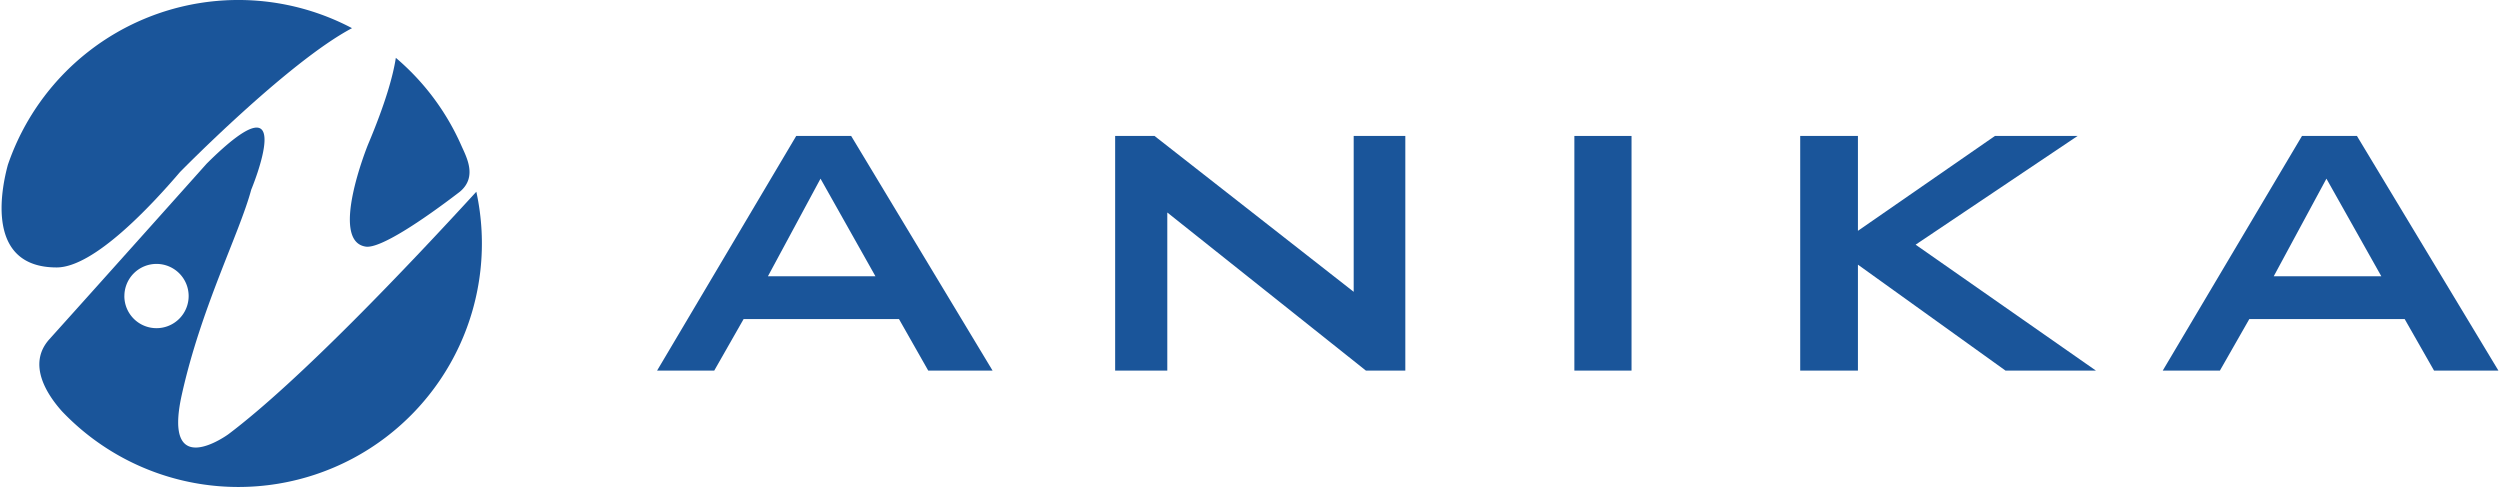 <svg id="Layer_1" data-name="Layer 1" xmlns="http://www.w3.org/2000/svg" width="9.34in" height="1.82in" viewBox="0 0 672.19 131.15"><path fill="#1A559A" d="M66.59,116.9s-17.76,13-12.57-10.52S69.59,62.81,72.74,51.06c0,0,13.52-32.37-12-7,0,0-25,28-42.32,47.24-6.13,6.78-.55,15.06,3.4,19.46A65.55,65.55,0,0,0,133.34,51.62C115.14,71.49,85.66,102.55,66.59,116.9Zm-28-37.19a8.65,8.65,0,1,1,8.65,8.64A8.65,8.65,0,0,1,38.58,79.71Z" transform="translate(-5.53)"/><path fill="#1A559A" d="M53.56,46.32s29-29.58,46.31-38.74A65.56,65.56,0,0,0,7.22,44.38C5.34,51.31,1.32,72,20.35,72,30.42,72,45.91,55.27,53.56,46.32Z" transform="translate(-5.53)"/><path fill="#1A559A" d="M103.61,66.4c3.82.52,14.91-6.82,25.28-14.77,4.81-4,1.77-9.38.42-12.43a65.68,65.68,0,0,0-17.64-23.63c-.77,5-2.9,12.47-7.52,23.42C104.15,39,93.59,65,103.61,66.4Z" transform="translate(-5.53)"/><polygon fill="#1A559A" points="558.9 36.6 536.65 36.6 499.76 62.14 499.76 36.6 484.22 36.6 484.22 99.77 499.76 99.77 499.76 71.25 539.49 99.77 563.83 99.77 515.29 65.87 558.9 36.6"/><path fill="#1A559A" d="M639.63,36.6H624.84L587.35,99.77h15.39l7.92-13.88h41.82l7.91,13.88h17.33Zm-22.4,37.78L631.42,48.1,646.2,74.38Z" transform="translate(-5.53)"/><rect fill="#1A559A" x="423.42" y="36.6" width="15.39" height="63.17"/><path fill="#1A559A" d="M219.46,36.6,182,99.77h15.39l7.91-13.88h41.82L255,99.77h17.32L234.25,36.6Zm-7.62,37.78L226,48.1l14.79,26.28Z" transform="translate(-5.53)"/><polygon fill="#1A559A" points="364.01 78.56 310.39 36.6 299.79 36.6 299.79 99.77 313.83 99.77 313.83 57.21 367.3 99.77 377.91 99.77 377.91 36.6 364.01 36.6 364.01 78.56"/></svg>
